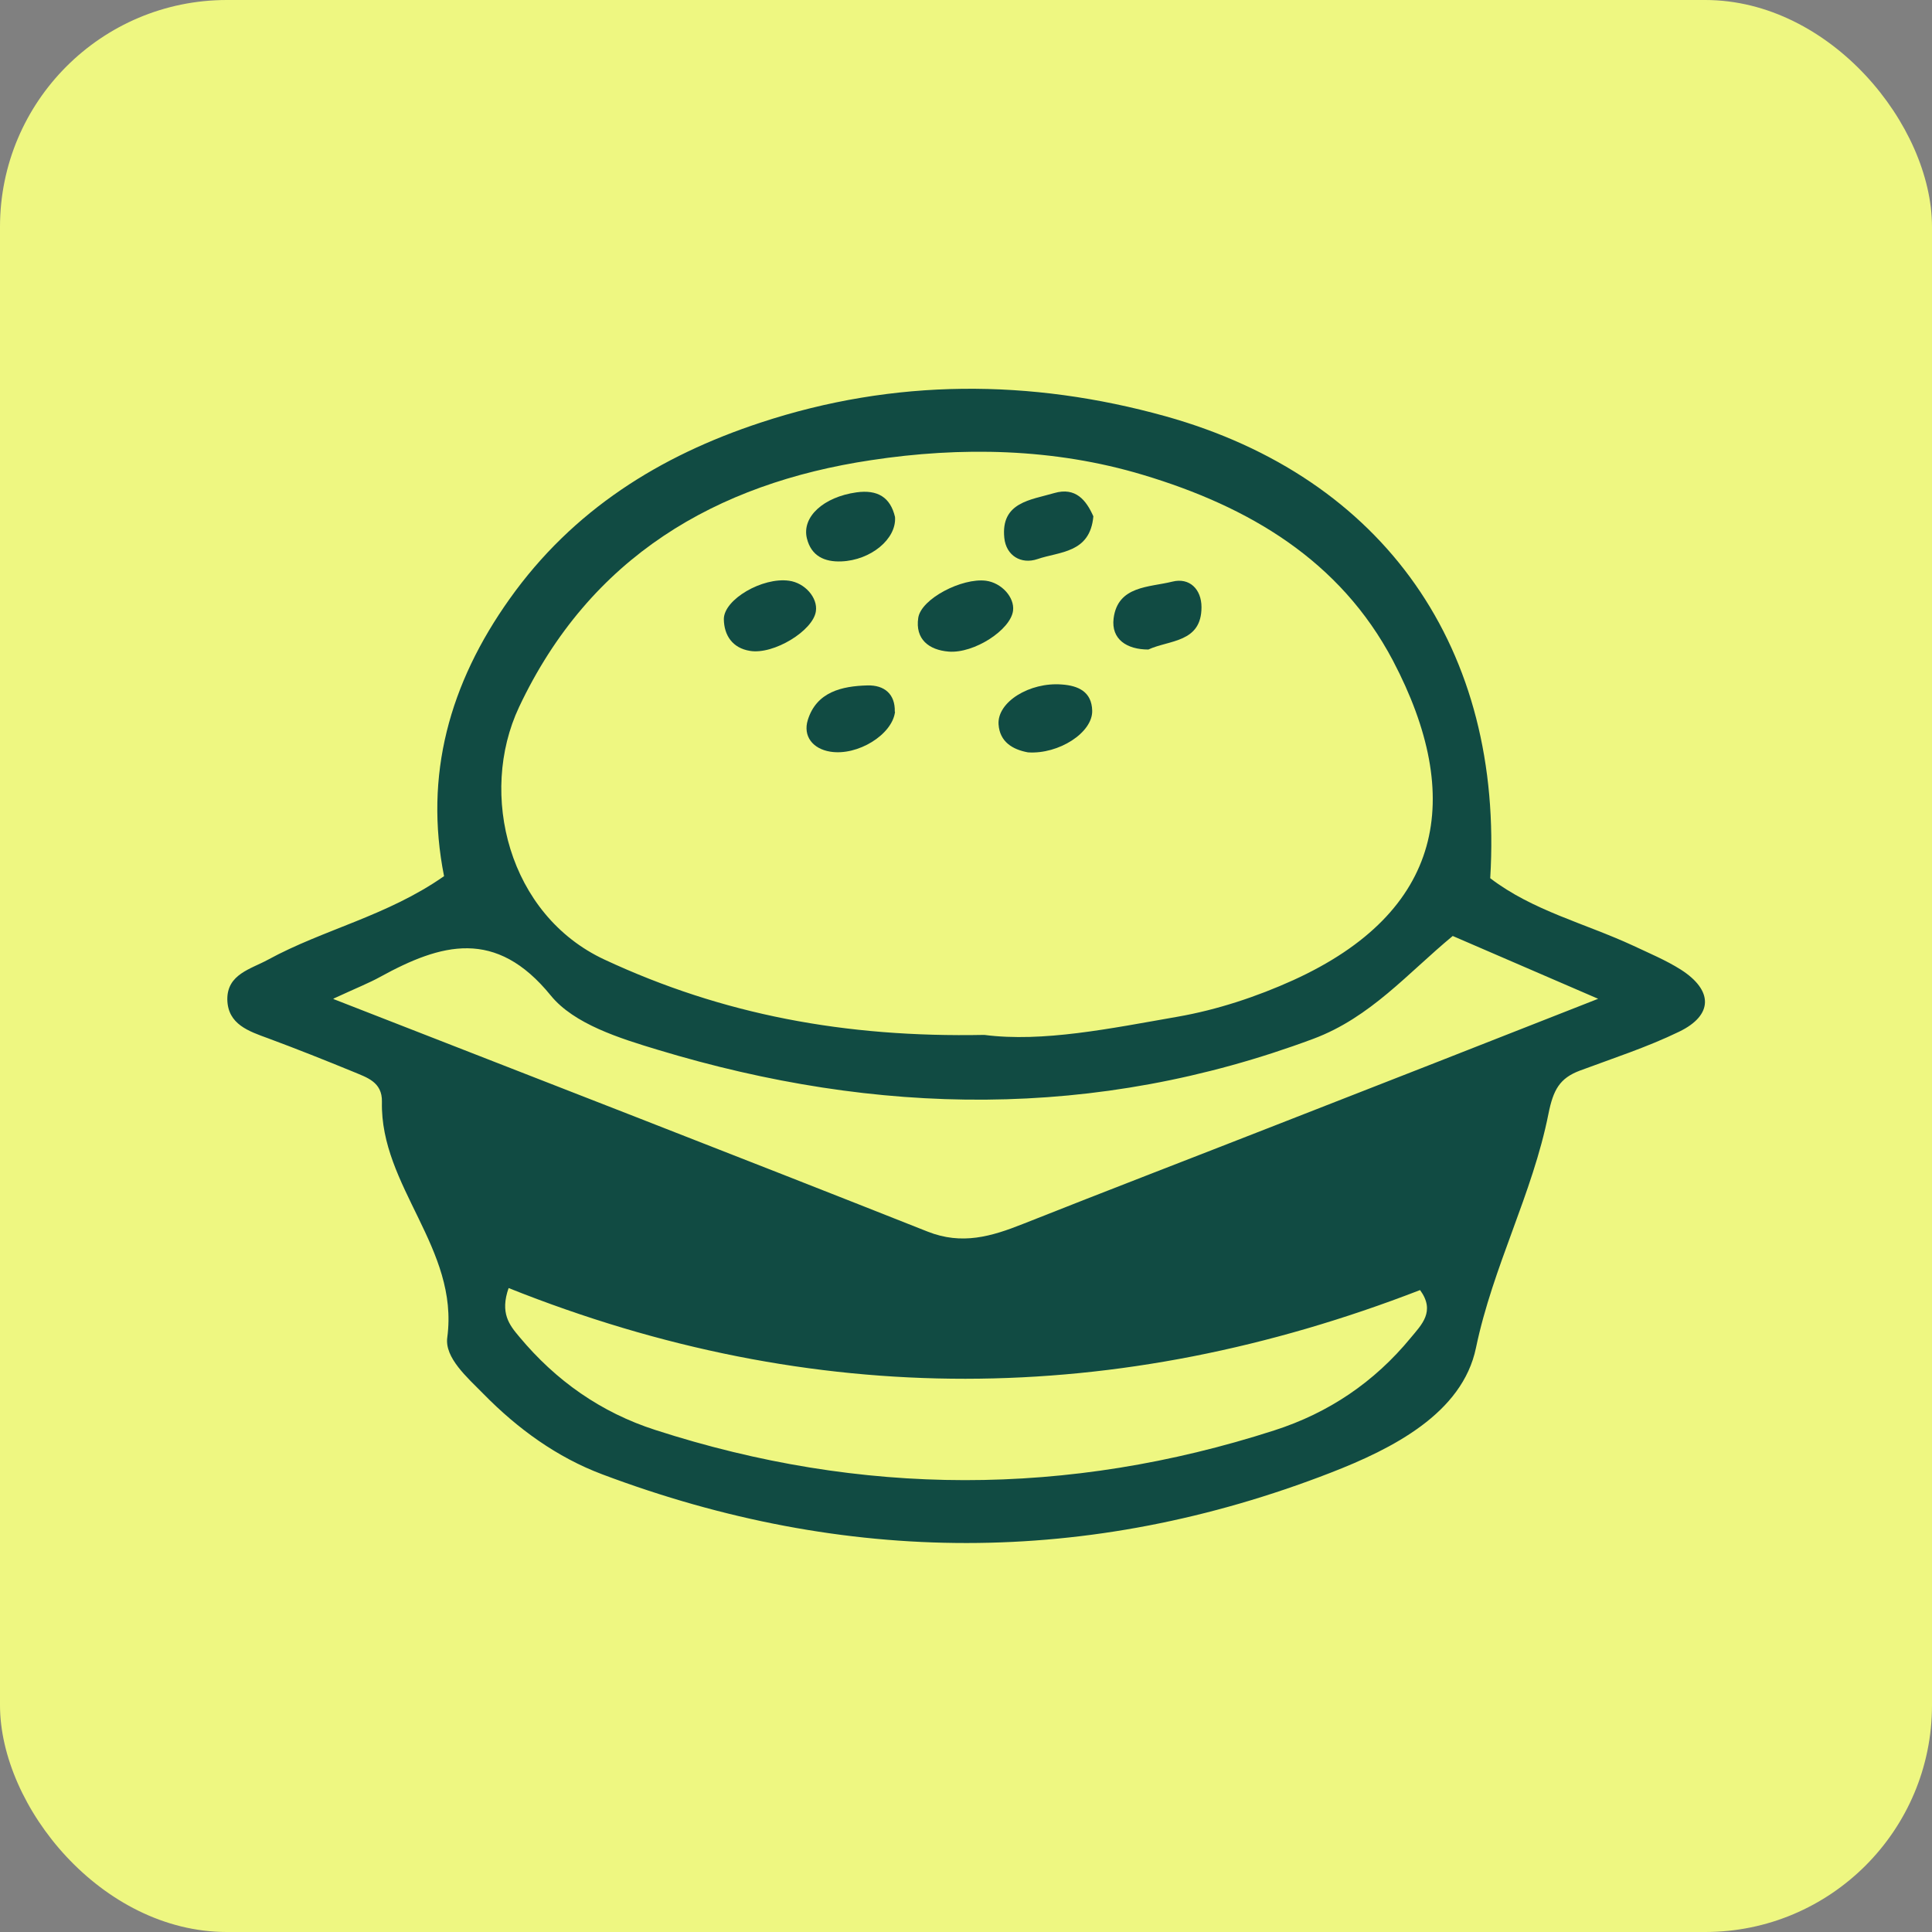 <?xml version="1.0" encoding="UTF-8"?>
<svg xmlns="http://www.w3.org/2000/svg" id="Layer_2" data-name="Layer 2" viewBox="0 0 83.97 83.97">
  <rect x="0" y="0" width="83.97" height="83.97" fill="#808080" stroke="none"/>
  <defs>
    <style>
      .cls-1 {
        fill: #eef781;
      }

      .cls-2 {
        fill: #114b43;
      }
    </style>
  </defs>
  <g id="Layer_1-2" data-name="Layer 1">
    <rect class="cls-1" width="83.97" height="83.97" rx="9.86" ry="9.86"></rect>
    <g>
      <path class="cls-2" d="m64.77,38.17c1.84,1.41,4.12,1.96,6.21,2.93.7.33,1.42.63,2.07,1.04,1.41.9,1.42,1.98-.07,2.7-1.38.67-2.86,1.15-4.31,1.69-.88.33-1.16.83-1.37,1.88-.69,3.47-2.41,6.62-3.15,10.17-.59,2.85-3.64,4.39-6.32,5.43-10.51,4.08-21.1,4.04-31.65.07-1.97-.74-3.68-1.98-5.17-3.5-.71-.72-1.69-1.57-1.57-2.45.52-3.87-2.92-6.56-2.84-10.24.02-.87-.66-1.06-1.25-1.31-1.22-.5-2.45-.99-3.69-1.45-.85-.31-1.76-.61-1.78-1.69-.01-1.1,1.02-1.32,1.77-1.73,2.42-1.32,5.18-1.9,7.65-3.63-.87-4.38.23-8.37,2.85-12.05,2.75-3.87,6.53-6.22,10.9-7.66,5.81-1.92,11.74-1.91,17.6-.28,9.53,2.66,14.72,10.14,14.12,20.07Zm-21.99,6.81c2.54.33,5.48-.28,8.4-.79,1.72-.3,3.44-.87,5.03-1.59,6.52-2.97,7.47-7.91,4.33-13.89-2.3-4.36-6.26-6.69-10.86-8.07-3.89-1.17-7.94-1.23-11.82-.64-6.74,1.01-12.22,4.2-15.3,10.73-1.78,3.78-.46,9.04,3.72,10.98,5.13,2.39,10.44,3.39,16.5,3.27Zm-28.29-1.56c9.04,3.53,17.45,6.79,25.83,10.11,1.49.59,2.77.21,4.13-.33,3.68-1.46,7.38-2.88,11.08-4.33,4.49-1.75,8.97-3.51,13.93-5.46-2.4-1.04-4.3-1.86-6.32-2.73-1.95,1.61-3.57,3.54-6.06,4.47-9.47,3.53-18.96,3.36-28.48.48-1.66-.5-3.65-1.12-4.66-2.36-2.39-2.94-4.76-2.27-7.42-.81-.47.26-.98.46-2.02.94Zm7.62,12.55c-.39,1.1.03,1.62.46,2.13,1.59,1.91,3.55,3.29,5.91,4.05,8.96,2.9,17.93,2.91,26.9.02,2.37-.76,4.35-2.1,5.93-4.02.47-.57,1.09-1.15.41-2.08-13.15,5.09-26.33,5.22-39.62-.09Z"></path>
      <path class="cls-2" d="m44.03,26.54c-.1.83-1.69,1.87-2.8,1.78-.86-.07-1.46-.54-1.32-1.47.13-.83,1.9-1.74,2.94-1.61.68.09,1.25.72,1.18,1.3Z"></path>
      <path class="cls-2" d="m35.46,26.57c-.12.84-1.83,1.89-2.86,1.72-.76-.12-1.13-.67-1.14-1.38,0-.86,1.68-1.83,2.83-1.67.69.09,1.26.74,1.17,1.33Z"></path>
      <path class="cls-2" d="m44.68,32.7c-.66-.12-1.23-.45-1.28-1.22-.06-.97,1.35-1.84,2.75-1.73.71.05,1.3.31,1.32,1.14.02.95-1.45,1.9-2.79,1.81Z"></path>
      <path class="cls-2" d="m38.9,22.47c.07.96-1.06,1.88-2.33,1.93-.73.03-1.31-.23-1.5-1-.23-.94.73-1.8,2.15-2,.93-.13,1.48.22,1.68,1.07Z"></path>
      <path class="cls-2" d="m47.52,22.44c-.14,1.61-1.48,1.53-2.43,1.86-.71.24-1.36-.15-1.44-.92-.16-1.56,1.16-1.65,2.17-1.95.93-.27,1.39.31,1.7,1.01Z"></path>
      <path class="cls-2" d="m49.91,28.23c-.93,0-1.62-.44-1.51-1.35.18-1.43,1.55-1.35,2.55-1.6.75-.19,1.27.33,1.27,1.11,0,1.55-1.4,1.42-2.31,1.84Z"></path>
      <path class="cls-2" d="m38.9,30.94c-.12.99-1.62,1.92-2.81,1.73-.76-.12-1.2-.67-.98-1.38.38-1.22,1.48-1.47,2.59-1.5.74-.02,1.21.38,1.19,1.14Z"></path>
    </g>
  </g>
</svg>
